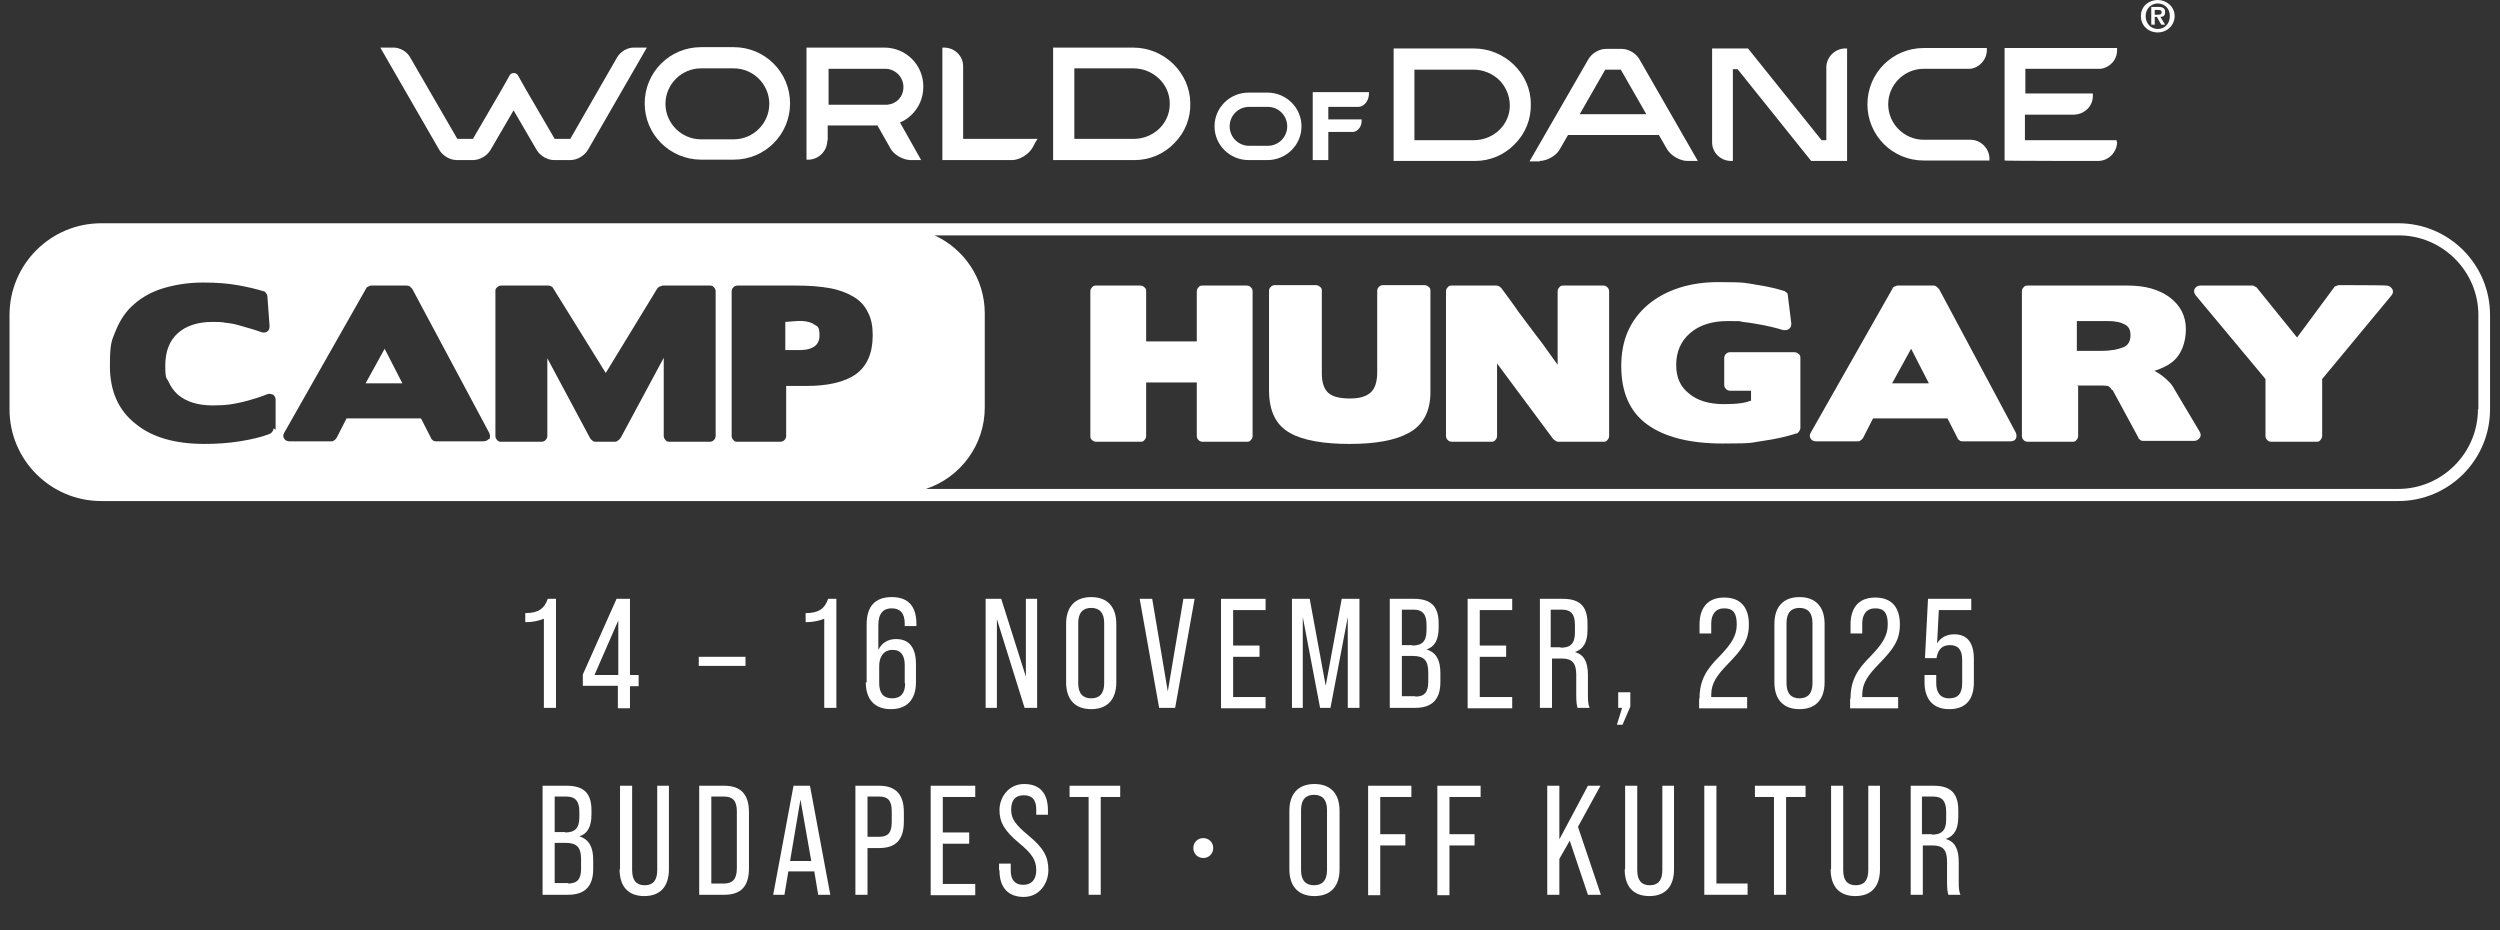 <?xml version="1.0" encoding="UTF-8"?> <svg xmlns="http://www.w3.org/2000/svg" xmlns:xmpTPg="http://ns.adobe.com/xap/1.0/t/pg/" xmlns:xmpMM="http://ns.adobe.com/xap/1.0/mm/" xmlns:xmpGImg="http://ns.adobe.com/xap/1.0/g/img/" xmlns:xmpG="http://ns.adobe.com/xap/1.0/g/" xmlns:xmp="http://ns.adobe.com/xap/1.0/" xmlns:x="adobe:ns:meta/" xmlns:stRef="http://ns.adobe.com/xap/1.0/sType/ResourceRef#" xmlns:stEvt="http://ns.adobe.com/xap/1.0/sType/ResourceEvent#" xmlns:stDim="http://ns.adobe.com/xap/1.0/sType/Dimensions#" xmlns:rdf="http://www.w3.org/1999/02/22-rdf-syntax-ns#" xmlns:pdf="http://ns.adobe.com/pdf/1.3/" xmlns:illustrator="http://ns.adobe.com/illustrator/1.0/" xmlns:dc="http://purl.org/dc/elements/1.1/" id="Layer_1" version="1.2" viewBox="0 0 577.8 215"><rect x="0" y="0" width="577.8" height="215" fill="#333333" stroke="none"/><g><path d="M554.3,51.6H23.4c-11.7,0-21.2,9.5-21.2,21.2v21.8c0,11.7,9.5,21.2,21.2,21.2h530.9c11.7,0,21.2-9.5,21.2-21.2v-21.8c0-11.7-9.5-21.2-21.2-21.2ZM39,88.3c.5,1.1,1.2,2.1,2.1,2.9,2,1.7,4.7,2.5,8.1,2.5s4.6-.3,6.9-.8c1.2-.3,2.2-.6,3.2-.9.9-.3,1.8-.6,2.5-.9.5-.2.9,0,1.3.1.4.3.6.7.6,1.2v6.9l-.5-.3c0,.2,0,.5-.3.8-.2.3-.4.4-.6.5-2.1.8-4.4,1.3-6.9,1.7-2.5.4-5.2.6-8.1.6-6.8,0-12.1-1.5-15.9-4.6-4-3.1-6-7.6-6-13.4s.5-5.9,1.4-8.3c1-2.4,2.3-4.4,4.2-6,1.8-1.6,4.1-2.9,6.8-3.7s5.7-1.3,9.1-1.3,5.6.2,8,.6c2.3.4,4.3.9,6,1.4.2,0,.5.2.6.5.2.2.3.5.3.7l.5,6.8c0,.6-.1,1-.5,1.3-.4.3-.8.3-1.3.2-1.3-.5-3.1-1-5.2-1.6-1-.3-2.1-.5-3.1-.6-1-.2-2.1-.2-3.1-.2-3.4,0-6.1.9-8,2.6s-2.9,4.2-2.9,7.5.3,2.7.8,3.8ZM65.7,100l18.9-33.3c0-.2.3-.4.6-.5.3-.2.5-.2.7-.2h8.1c.2,0,.4,0,.7.2.2.2.4.3.6.6l17.8,33.3c.2.5.2,1,0,1.4h-.2c-.2.3-.7.5-1.3.5h-10.8c-.2,0-.5,0-.7-.2-.3-.2-.4-.3-.5-.6l-2.3-4.5h-17.2l-2.3,4.5c-.1.2-.3.4-.6.6-.2.2-.5.2-.7.2h-9.5c-.6,0-1.1-.2-1.3-.6-.3-.4-.3-.9,0-1.4ZM143.3,101.3c0,.2-.3.4-.6.6-.2.2-.5.2-.7.2h-4.3c-.2,0-.4,0-.7-.2-.2-.2-.4-.3-.6-.6l-9.9-18.5v17.9c0,.4-.1.7-.4,1-.3.3-.6.4-1,.4h-9.2c-.4,0-.7,0-1-.4-.3-.3-.4-.6-.4-1v-33.3c0-.4,0-.7.4-1,.3-.3.6-.4,1-.4h10.8c.2,0,.4,0,.7.2.3.1.4.3.5.5l12.1,19.5,11.9-19.5c.1-.2.3-.3.6-.5.2,0,.5-.2.7-.2h10.8c.4,0,.7,0,1,.4.3.3.4.6.4,1v33.3h0c0,.4-.1.7-.4,1-.3.3-.6.4-1,.4h-9.2c-.4,0-.7,0-1-.4s-.4-.6-.4-1v-18l-10,18.6ZM197.8,86.5h0c-2.6,1.8-6.4,2.7-11.4,2.7h-4.7v11.5c0,.4-.1.7-.4,1-.3.3-.6.4-1,.4h-9.8c-.4,0-.7,0-1-.4-.3-.3-.4-.6-.4-1v-33.3c0-.4.1-.7.4-1,.3-.3.6-.4,1-.4h13.6c2.9,0,5.5.2,7.7.6s4,1.1,5.5,2,2.6,2.1,3.3,3.6c.8,1.5,1.1,3.2,1.1,5.3,0,4.1-1.3,7.1-3.9,9ZM572.7,94.6c0,10.1-8.3,18.4-18.4,18.4H214c7.9-2.6,13.6-10.1,13.6-18.8v-21.8c0-8-4.8-14.9-11.6-18h338.4c10.1,0,18.4,8.3,18.4,18.4v21.8Z" fill="#fff"></path><path d="M105.6,37h3.7c1.6,0,3.3-1,4.1-2.4l5.3-9.1,5.3,9.1c.8,1.4,2.5,2.4,4.1,2.4h3.7c1.6,0,3.3-1,4.1-2.4l13.6-23.6h-2.8c-1.6-.1-3.3.9-4.1,2.3l-10.8,18.8h-3.6l-6.7-11.5-1.8-3.2c-.4-.7-1.5-.7-1.9,0l-1.8,3.2-6.7,11.5h-3.6l-11-19c-.7-1.2-2.3-2.1-3.7-2.1h-3.1l13.6,23.6c.8,1.4,2.5,2.4,4.1,2.4Z" fill="#fff"></path><path d="M444.6,37.1h15.2v-.4c0-2.4-2-4.4-4.4-4.4h-10.8c-4.5,0-8.2-3.7-8.2-8.2s3.7-8.2,8.2-8.2h10.8c2.2-.3,3.8-2.2,3.8-4.3v-.5h-14.6c-7.2,0-13,5.8-13,13s5.8,13,13,13Z" fill="#fff"></path><path d="M400.1,37.2h.4v-21.2h1.1l17,21.2h8.3V11.2h-.4c-2.4,0-4.4,2-4.4,4.4v16.8h-1.1l-17-21.2h-8.3v21.7c0,2.4,2,4.3,4.4,4.3Z" fill="#fff"></path><path d="M238.6,34.2l.5-.9c.2-.4.4-.8.7-1.2h-17.2V15.3c0-2.4-2-4.3-4.4-4.3h-.4v26h16.1c1.7,0,3.8-1.3,4.7-2.8Z" fill="#fff"></path><path d="M161.9,36.9h7.7c7.2,0,13-5.8,13-13s-5.8-13-13-13h-7.6c-7.2,0-13,5.8-13,13s5.8,12.9,12.9,13ZM162,15.8h7.6c4.5,0,8.2,3.7,8.2,8.2s-3.7,8.2-8.2,8.2h-7.6c-4.5,0-8.2-3.7-8.2-8.2s3.7-8.2,8.2-8.2Z" fill="#fff"></path><path d="M489.2,32.8v-.4h-21.2v-5.9h11.2c2.5,0,4.5-1.9,4.5-4.3v-.6h-15.6v-5.7h17.4c2.2-.3,3.8-2.1,3.8-4.3v-.5h-26v26h0c0,.1,21.6.1,21.6.1,2.4,0,4.4-2,4.4-4.4Z" fill="#fff"></path><path d="M307,30.5h5.8c1.1-.2,1.9-1.3,1.9-2.5v-.4h-7.7v-2.9h7.1c1.4-.2,2.3-1.6,2.3-3.1v-.3h-13v15.7h3.6v-6.5Z" fill="#fff"></path><path d="M288.6,37h4.3c4.4,0,7.9-3.5,7.9-7.8s-3.5-7.8-7.9-7.8h-4.3c-4.4,0-7.9,3.5-7.9,7.8s3.5,7.8,7.9,7.8ZM288.7,24.7h4.3c2.5,0,4.5,2,4.5,4.5s-2,4.5-4.5,4.5h-4.3c-2.5,0-4.5-2-4.5-4.5s2-4.5,4.5-4.5Z" fill="#fff"></path><path d="M243.5,37h18.7c3.5,0,6.8-1.4,9.2-3.9,2.5-2.5,3.8-5.8,3.7-9.3-.1-7-6-12.8-13.2-12.8h-18.5v3.6h0v22.4ZM248.3,17.6v-1.8h13.7c2.2,0,4.4.9,6,2.5,1.8,1.8,2.6,4.2,2.3,6.7-.5,4.1-4.1,7.1-8.3,7.1h-13.7v-14.5Z" fill="#fff"></path><path d="M355.8,37.2c1.7,0,3.9-1.2,4.7-2.7l1.9-3.3h21l1.9,3.3c.9,1.5,3,2.7,4.7,2.7h2.4l-13.5-23.5c-.8-1.4-2.5-2.4-4.1-2.4h0c0,0-3.6,0-3.6,0-1.6,0-3.3,1-4.1,2.4l-13.6,23.6h2.4ZM371,16.1h3.6l5.9,10.3h-15.4l5.9-10.3Z" fill="#fff"></path><path d="M339.8,37.2h1.1c3.5,0,6.8-1.4,9.2-3.9,2.5-2.5,3.8-5.8,3.7-9.3,0-7-6-12.8-13.2-12.8h-18.5v26h17.7ZM326.9,17.9v-1.8h13.7c2.2,0,4.4.9,6,2.5s2.6,4.2,2.3,6.7c-.5,4.1-4.1,7.1-8.3,7.1h-13.7v-14.5Z" fill="#fff"></path><path d="M191.3,32.5h0v-3.5h11.5l3,5.3c.8,1.5,3,2.7,4.7,2.7h2.4l-4.9-8.7c1-.4,1.9-1,2.6-1.7,1.8-1.7,2.8-4,2.8-6.6,0-5-4-9-9-9h-18v25.9h.4c2.4,0,4.4-2,4.4-4.4ZM204.6,15.9c2.3,0,4.2,1.9,4.2,4.2s-1.6,3.9-3.7,4.1h-13.6v-8.3h13.1Z" fill="#fff"></path><path d="M498,3.9h.5l1,1.8h.9l-1.1-1.8c.6,0,1.1-.2,1.1-1.1s-.5-1.2-1.6-1.2h-1.6v4.1h.8v-1.8ZM498,2.3h.7c.4,0,.9,0,.9.5s-.3.6-.8.6h-.8v-1.1Z" fill="#fff"></path><path d="M498.7,7.5c2.1,0,3.9-1.6,3.9-3.8s-1.9-3.7-3.9-3.7-3.9,1.4-3.9,3.7,1.8,3.8,3.9,3.8ZM498.7.8c1.5,0,2.8,1.1,2.8,2.9s-1.2,3-2.8,3-2.8-1.3-2.8-3,1.3-2.9,2.8-2.9Z" fill="#fff"></path><path d="M288.1,66h-10.1c-.4,0-.7,0-1,.4-.3.3-.4.6-.4,1v11.5h-11.7v-11.5c0-.4,0-.7-.4-1-.3-.3-.6-.4-1-.4h-10.1c-.4,0-.7,0-1,.4-.3.3-.4.6-.4,1v33.3c0,.4,0,.7.4,1,.3.3.6.4,1,.4h10.1c.4,0,.7,0,1-.4.3-.3.4-.6.4-1v-12.3h11.7v12.3c0,.4.1.7.4,1,.3.3.6.4,1,.4h10.1c.4,0,.7,0,1-.4.3-.3.4-.6.4-1v-33.3c0-.4-.1-.7-.4-1-.3-.3-.6-.4-1-.4Z" fill="#fff"></path><path d="M329.2,65.9h-9.5c-.4,0-.7.1-1,.4s-.4.6-.4,1h0v18.8c0,2.1-.5,3.7-1.5,4.6-1,.9-2.5,1.4-4.8,1.4s-4-.4-5-1.3-1.5-2.4-1.5-4.5v-19c0-.4,0-.7-.4-1s-.6-.4-1-.4h-9.4c-.4,0-.7.1-1,.4s-.4.6-.4,1v22.9c0,4.8,1.6,8.1,4.9,9.9,3,1.7,7.8,2.5,13.7,2.5s10.5-.8,13.6-2.5c3.4-1.8,5.1-5,5.1-9.4v-23.4c0-.4,0-.7-.4-1s-.6-.4-1-.4Z" fill="#fff"></path><path d="M370.4,66h-9c-.4,0-.7,0-1,.4-.3.3-.4.6-.4,1v16.9c-.9-1.2-1.7-2.4-2.6-3.6h0c-.8-1.2-1.7-2.3-2.6-3.5-1.3-1.7-2.6-3.5-3.9-5.2-1.2-1.8-2.6-3.6-3.9-5.4-.1,0-.2-.3-.5-.4-.3-.2-.5-.2-.7-.2h-10.2c-.4,0-.7,0-1,.4-.3.3-.4.6-.4,1v33.3c0,.4.1.7.4,1,.3.3.6.4,1,.4h9c.4,0,.7,0,1-.4.3-.3.4-.6.4-1v-16.7l13,17.5c.2.2.4.3.6.4.2.2.4.2.6.2h10.3c.4,0,.7,0,1-.4.3-.3.4-.6.4-1v-33.3c0-.4-.1-.7-.4-1-.3-.3-.6-.4-1-.4Z" fill="#fff"></path><path d="M414.6,81.4h-14.7c-.4,0-.7.1-1,.4s-.4.6-.4,1v6.1c0,.4.1.7.4,1s.6.4,1,.4h4.8v2.3c-1.4.5-2.9.8-6.3.8s-6.1-.8-8.1-2.5h0c-1.9-1.5-2.9-3.6-2.9-6.6s1.1-5.5,3.2-7.3c2.2-1.9,5.1-2.8,8.7-2.8s2.4,0,3.5.2c1.1.1,2.3.3,3.4.5,2.4.4,4.3.9,6,1.4.5,0,.9,0,1.3-.3.5-.4.5-.8.5-1.3l-.8-6.4c0-.2,0-.5-.3-.7s-.5-.4-.7-.4c-1.6-.5-3.7-1-6.3-1.4-2.6-.4-2.2-.6-8.8-.6s-12.1,1.8-16.2,5.2c-4.1,3.5-6.2,8.1-6.2,14.2s2,10.6,6,13.5,9.8,4.4,17.4,4.4,6.4-.2,9.3-.6c2.9-.4,5.5-1,7.7-1.7.3,0,.5-.2.7-.5.2-.3.3-.5.3-.8v-16.1c0-.4,0-.7-.4-1s-.6-.4-1-.4Z" fill="#fff"></path><path d="M448.1,66.8c-.2-.3-.4-.4-.6-.6-.3-.2-.5-.2-.7-.2h-8.1c-.2,0-.4,0-.7.2-.3,0-.6.3-.6.5l-18.9,33.3c-.3.5-.3,1,0,1.4.2.4.7.6,1.3.6h9.5c.2,0,.5,0,.7-.2.3-.2.5-.4.6-.6l2.3-4.5h17.2l2.3,4.5c.1.3.2.4.5.6.2.2.5.2.7.2h.2c0,0,10.8,0,10.8,0,.6,0,1.1-.2,1.3-.6.2-.4.2-.9,0-1.4l-17.8-33.3ZM437.3,88.6l4.4-8,4.1,8h-8.5Z" fill="#fff"></path><path d="M502.1,89.2c-.4-.6-1-1.2-1.7-1.8-.7-.6-1.5-1.2-2.5-1.7.9-.2,1.6-.6,2.3-.9.7-.3,1.3-.7,1.8-1.1,2.1-1.6,3.2-4.5,3.2-7.6s-1.3-5.6-3.9-7.5c-2.4-1.7-5.5-2.6-9.5-2.6h-23.1c-.4,0-.7,0-1,.4-.3.3-.4.6-.4,1v33.3c0,.4.1.7.4,1,.3.3.6.4,1,.4h10.2c.4,0,.7,0,1-.4.3-.3.4-.6.4-1v-11.4l-.2-.2h4.5c1.7,0,2.7,0,2.9.3s.3.2.4.4c0,.2.3.4.4.4l5.9,10.9c0,.3.3.4.5.6.2.2.5.2.7.2h11.7c.6,0,1-.3,1.3-.7.3-.4.3-.9,0-1.4l-6.3-10.6ZM490.6,80.3c-1.2.5-2.9.8-5.1.8h-5.5v-6.9h0s7.2,0,7.2,0c1.7,0,3,.3,3.9.8.9.5,1.3,1.2,1.3,2.5s-.5,2.3-1.7,2.8Z" fill="#fff"></path><path d="M551.5,66h-.1c0-.1-10.9-.1-10.9-.1,0,0-.3.1-.6.2-.3.1-.5.2-.5.4l-8.5,11.5-9.3-11.5c0-.1-.3-.2-.5-.3-.2-.2-.4-.2-.6-.2h-11.9c-.7,0-1.1.3-1.4.8-.2.5-.1,1,.3,1.5l16.1,19.3v13.1c0,.4.1.7.4,1,.3.3.6.4,1,.4h10.3c.4,0,.7,0,1-.4s.4-.6.4-1v-13.1l16-19.3c.4-.5.5-1,.2-1.5-.3-.5-.8-.8-1.4-.8Z" fill="#fff"></path><polygon points="88.9 80.6 84.5 88.6 93 88.6 88.9 80.6" fill="#fff"></polygon><path d="M188.1,74.9h0c-.9-.5-2.2-.8-3.9-.7l-2.7.2v6.5h2.3c3.7.2,5.6-.9,5.6-3.3s-.5-2.1-1.4-2.7Z" fill="#fff"></path></g><g><path d="M125.7,143c-1.2.5-2.7.8-4.3.8v-2.1c3,0,4.4-1,5.2-3.3h1.9v25.2h-2.8v-20.6Z" fill="#fff"></path><path d="M142.9,158.5h-8.2v-2.6l7.8-17.5h3.1v17.6h2v2.6h-2v5.1h-2.8v-5.1ZM142.9,156v-12.6l-5.5,12.6h5.5Z" fill="#fff"></path><path d="M161.5,151.8h10.8v2.1h-10.8v-2.1Z" fill="#fff"></path><path d="M190.5,143c-1.2.5-2.7.8-4.3.8v-2.1c3,0,4.4-1,5.2-3.3h1.9v25.2h-2.8v-20.6Z" fill="#fff"></path><path d="M200.3,157.7v-13.4c0-4.1,1.9-6.3,5.8-6.3s5.7,2.2,5.7,6.2v.5h-2.7v-.6c0-2.4-1.1-3.5-3-3.5s-3.1,1.1-3.1,3.9v5.7c.8-1.6,2.2-2.5,4.1-2.5,3.2,0,4.6,2.2,4.6,5.8v4.2c0,4-2.1,6.2-5.8,6.2s-5.8-2.2-5.8-6.2ZM209.1,157.9v-4.2c0-2.1-.8-3.5-2.8-3.5s-3.1,1.5-3.1,3.7v4c0,2.3,1,3.5,3,3.5s3-1.2,3-3.5Z" fill="#fff"></path><path d="M227.8,138.4h3.6l5.7,18v-18h2.6v25.2h-2.9l-6.4-20.5v20.5h-2.6v-25.2Z" fill="#fff"></path><path d="M246.4,157.7v-13.5c0-4,2.1-6.2,5.8-6.2s5.8,2.2,5.8,6.2v13.5c0,4-2.1,6.2-5.8,6.2s-5.8-2.2-5.8-6.2ZM255.2,157.9v-13.9c0-2.4-1.1-3.5-3-3.5s-3,1.1-3,3.5v13.9c0,2.4,1.1,3.5,3,3.5s3-1.1,3-3.5Z" fill="#fff"></path><path d="M263.5,138.4h2.8l3.6,21.4,3.6-21.4h2.6l-4.5,25.2h-3.7l-4.5-25.2Z" fill="#fff"></path><path d="M282.2,138.4h10.3v2.6h-7.5v8.2h6.1v2.6h-6.1v9.3h7.5v2.6h-10.3v-25.2Z" fill="#fff"></path><path d="M298.6,138.4h4.1l3.7,20.1,3.7-20.1h4.1v25.2h-2.7v-21l-4,21h-2.4l-4-21v21h-2.5v-25.2Z" fill="#fff"></path><path d="M321.2,138.4h5.6c4,0,5.7,1.8,5.7,5.7v1c0,2.7-.9,4.4-2.8,5h0c2.3.7,3.2,2.6,3.2,5.4v2.2c0,3.9-1.9,5.9-5.8,5.9h-5.9v-25.2ZM326.4,149.2c2.2,0,3.3-.9,3.3-3.5v-1.3c0-2.4-.9-3.5-3-3.5h-2.7v8.2h2.4ZM327.1,161c2.1,0,3-1,3-3.4v-2.2c0-2.8-1-3.8-3.6-3.8h-2.5v9.3h3.1Z" fill="#fff"></path><path d="M339.2,138.4h10.3v2.6h-7.5v8.2h6.1v2.6h-6.1v9.3h7.5v2.6h-10.3v-25.2Z" fill="#fff"></path><path d="M355.7,138.4h5.5c4,0,5.7,1.8,5.7,5.7v1.5c0,2.8-.9,4.4-2.9,5.1h0c2.1.6,3,2.3,3,5.3v4.5c0,1.2,0,2.2.4,3.1h-2.8c-.2-.7-.3-1.4-.3-3.1v-4.6c0-2.7-1-3.7-3.3-3.7h-2.3v11.4h-2.8v-25.2ZM360.7,149.7c2.2,0,3.3-.9,3.3-3.5v-1.8c0-2.4-.9-3.5-3-3.5h-2.6v8.7h2.3Z" fill="#fff"></path><path d="M375,163.6h-1v-3.6h2.8v3.3l-1.8,4.2h-1.3l1.2-3.9Z" fill="#fff"></path><path d="M392.8,161.4c0-4.2,1.6-6.7,4.5-9.6,2.8-2.9,4.1-4.8,4.1-7.5s-.9-3.7-2.9-3.7-3,1.4-3,3.5v2.3h-2.7v-2.1c0-3.6,1.7-6.2,5.7-6.2s5.7,2.5,5.7,6.2-1.5,5.7-4.8,9.1c-2.5,2.6-3.9,4.4-3.9,7.2v.5h8.3v2.6h-11.1v-2.2Z" fill="#fff"></path><path d="M410.1,157.7v-13.5c0-4,2.1-6.2,5.8-6.2s5.8,2.2,5.8,6.2v13.5c0,4-2.1,6.2-5.8,6.2s-5.8-2.2-5.8-6.2ZM418.9,157.9v-13.9c0-2.4-1.1-3.5-3-3.5s-3,1.1-3,3.5v13.9c0,2.4,1.1,3.5,3,3.5s3-1.1,3-3.5Z" fill="#fff"></path><path d="M427.7,161.4c0-4.2,1.6-6.7,4.5-9.6,2.8-2.9,4.1-4.8,4.1-7.5s-.9-3.7-2.9-3.7-3,1.4-3,3.5v2.3h-2.7v-2.1c0-3.6,1.7-6.2,5.7-6.2s5.7,2.5,5.7,6.2-1.5,5.7-4.8,9.1c-2.5,2.6-3.9,4.4-3.9,7.2v.5h8.3v2.6h-11.1v-2.2Z" fill="#fff"></path><path d="M444.8,157.7v-1.7h2.7v1.9c0,2.1.9,3.5,3,3.5s3-1.2,3-3.5v-5.4c0-2.4-1-3.4-2.8-3.4s-2.7.9-3.1,2.8v.2h-2.7l.7-13.7h10v2.6h-7.5l-.4,7.7c.8-1.3,2.1-2.1,4-2.1,3,0,4.5,2,4.5,5.7v5.4c0,3.9-1.8,6.2-5.7,6.2s-5.7-2.5-5.7-6.2Z" fill="#fff"></path><path d="M125.4,181.6h5.6c4,0,5.7,1.8,5.7,5.7v1c0,2.7-.9,4.4-2.8,5h0c2.3.7,3.2,2.6,3.2,5.4v2.2c0,3.9-1.9,5.9-5.8,5.9h-5.9v-25.2ZM130.6,192.4c2.2,0,3.3-.9,3.3-3.5v-1.3c0-2.4-.9-3.5-3-3.5h-2.7v8.2h2.4ZM131.3,204.2c2.1,0,3-1,3-3.4v-2.2c0-2.8-1-3.8-3.6-3.8h-2.5v9.3h3.1Z" fill="#fff"></path><path d="M143.3,200.9v-19.3h2.8v19.5c0,2.4,1,3.5,2.9,3.5s2.9-1.1,2.9-3.5v-19.5h2.7v19.3c0,4-2,6.2-5.7,6.2s-5.7-2.2-5.7-6.2Z" fill="#fff"></path><path d="M161.6,181.6h5.8c3.9,0,5.7,2.1,5.7,6.1v13c0,4.1-1.8,6.1-5.7,6.1h-5.8v-25.2ZM167.3,204.2c2,0,3-1,3-3.5v-13.2c0-2.5-1-3.4-3-3.4h-2.9v20.1h2.9Z" fill="#fff"></path><path d="M188,201.4h-5.8l-.9,5.4h-2.6l4.7-25.2h3.8l4.7,25.2h-2.8l-.9-5.4ZM187.5,199l-2.5-14.2-2.4,14.2h5Z" fill="#fff"></path><path d="M197.7,181.6h5.5c3.9,0,5.7,2.1,5.7,6.1v2.2c0,4.1-1.8,6.1-5.7,6.1h-2.7v10.8h-2.8v-25.2ZM203.2,193.4c2,0,2.9-.9,2.9-3.4v-2.5c0-2.5-.9-3.4-2.9-3.4h-2.7v9.3h2.7Z" fill="#fff"></path><path d="M215.1,181.6h10.3v2.6h-7.5v8.2h6.1v2.6h-6.1v9.3h7.5v2.6h-10.3v-25.2Z" fill="#fff"></path><path d="M230.9,201v-1.4h2.7v1.6c0,2.3,1.1,3.3,2.9,3.3s3-1.1,3-3.4-1-3.8-3.9-6.2c-3.5-2.9-4.6-4.9-4.6-7.7s2-6,5.7-6,5.5,2.2,5.5,6.1v1h-2.7v-1.2c0-2.3-1-3.3-2.9-3.3s-2.9,1.1-2.9,3.3,1,3.5,4,6c3.5,2.9,4.6,4.9,4.6,8s-2.1,6.2-5.7,6.2-5.6-2.2-5.6-6.1Z" fill="#fff"></path><path d="M251.7,184.2h-4.5v-2.6h11.7v2.6h-4.5v22.6h-2.8v-22.6Z" fill="#fff"></path><path d="M275.8,196c0-1.3,1-2.3,2.3-2.3s2.3,1,2.3,2.3-1,2.3-2.3,2.3-2.3-1-2.3-2.3Z" fill="#fff"></path><path d="M298,200.9v-13.5c0-4,2.1-6.2,5.8-6.2s5.8,2.2,5.8,6.2v13.5c0,4-2.1,6.2-5.8,6.2s-5.8-2.2-5.8-6.2ZM306.7,201.1v-13.9c0-2.4-1.1-3.5-3-3.5s-3,1.1-3,3.5v13.9c0,2.4,1.1,3.5,3,3.5s3-1.1,3-3.5Z" fill="#fff"></path><path d="M316.2,181.6h10v2.6h-7.2v8.6h5.8v2.6h-5.8v11.5h-2.8v-25.2Z" fill="#fff"></path><path d="M332.2,181.6h10v2.6h-7.2v8.6h5.8v2.6h-5.8v11.5h-2.8v-25.2Z" fill="#fff"></path><path d="M362.8,194.3l-2.4,4.2v8.3h-2.8v-25.2h2.8v12.4l6.6-12.4h2.9l-5.2,9.5,5.3,15.7h-3l-4.2-12.5Z" fill="#fff"></path><path d="M375.6,200.9v-19.3h2.8v19.5c0,2.4,1,3.5,2.9,3.5s2.9-1.1,2.9-3.5v-19.5h2.7v19.3c0,4-2,6.2-5.7,6.2s-5.7-2.2-5.7-6.2Z" fill="#fff"></path><path d="M393.9,181.6h2.8v22.6h7.2v2.6h-10v-25.2Z" fill="#fff"></path><path d="M410.1,184.2h-4.5v-2.6h11.7v2.6h-4.5v22.6h-2.8v-22.6Z" fill="#fff"></path><path d="M423.2,200.9v-19.3h2.8v19.5c0,2.4,1,3.5,2.9,3.5s2.9-1.1,2.9-3.5v-19.5h2.7v19.3c0,4-2,6.2-5.7,6.2s-5.7-2.2-5.7-6.2Z" fill="#fff"></path><path d="M441.4,181.6h5.5c4,0,5.7,1.8,5.7,5.7v1.5c0,2.8-.9,4.4-2.9,5.1h0c2.1.6,3,2.3,3,5.3v4.5c0,1.2,0,2.2.4,3.1h-2.8c-.2-.7-.3-1.4-.3-3.1v-4.6c0-2.7-1-3.7-3.3-3.7h-2.3v11.4h-2.8v-25.2ZM446.5,192.9c2.2,0,3.3-.9,3.3-3.5v-1.8c0-2.4-.9-3.5-3-3.5h-2.6v8.7h2.3Z" fill="#fff"></path></g></svg> 